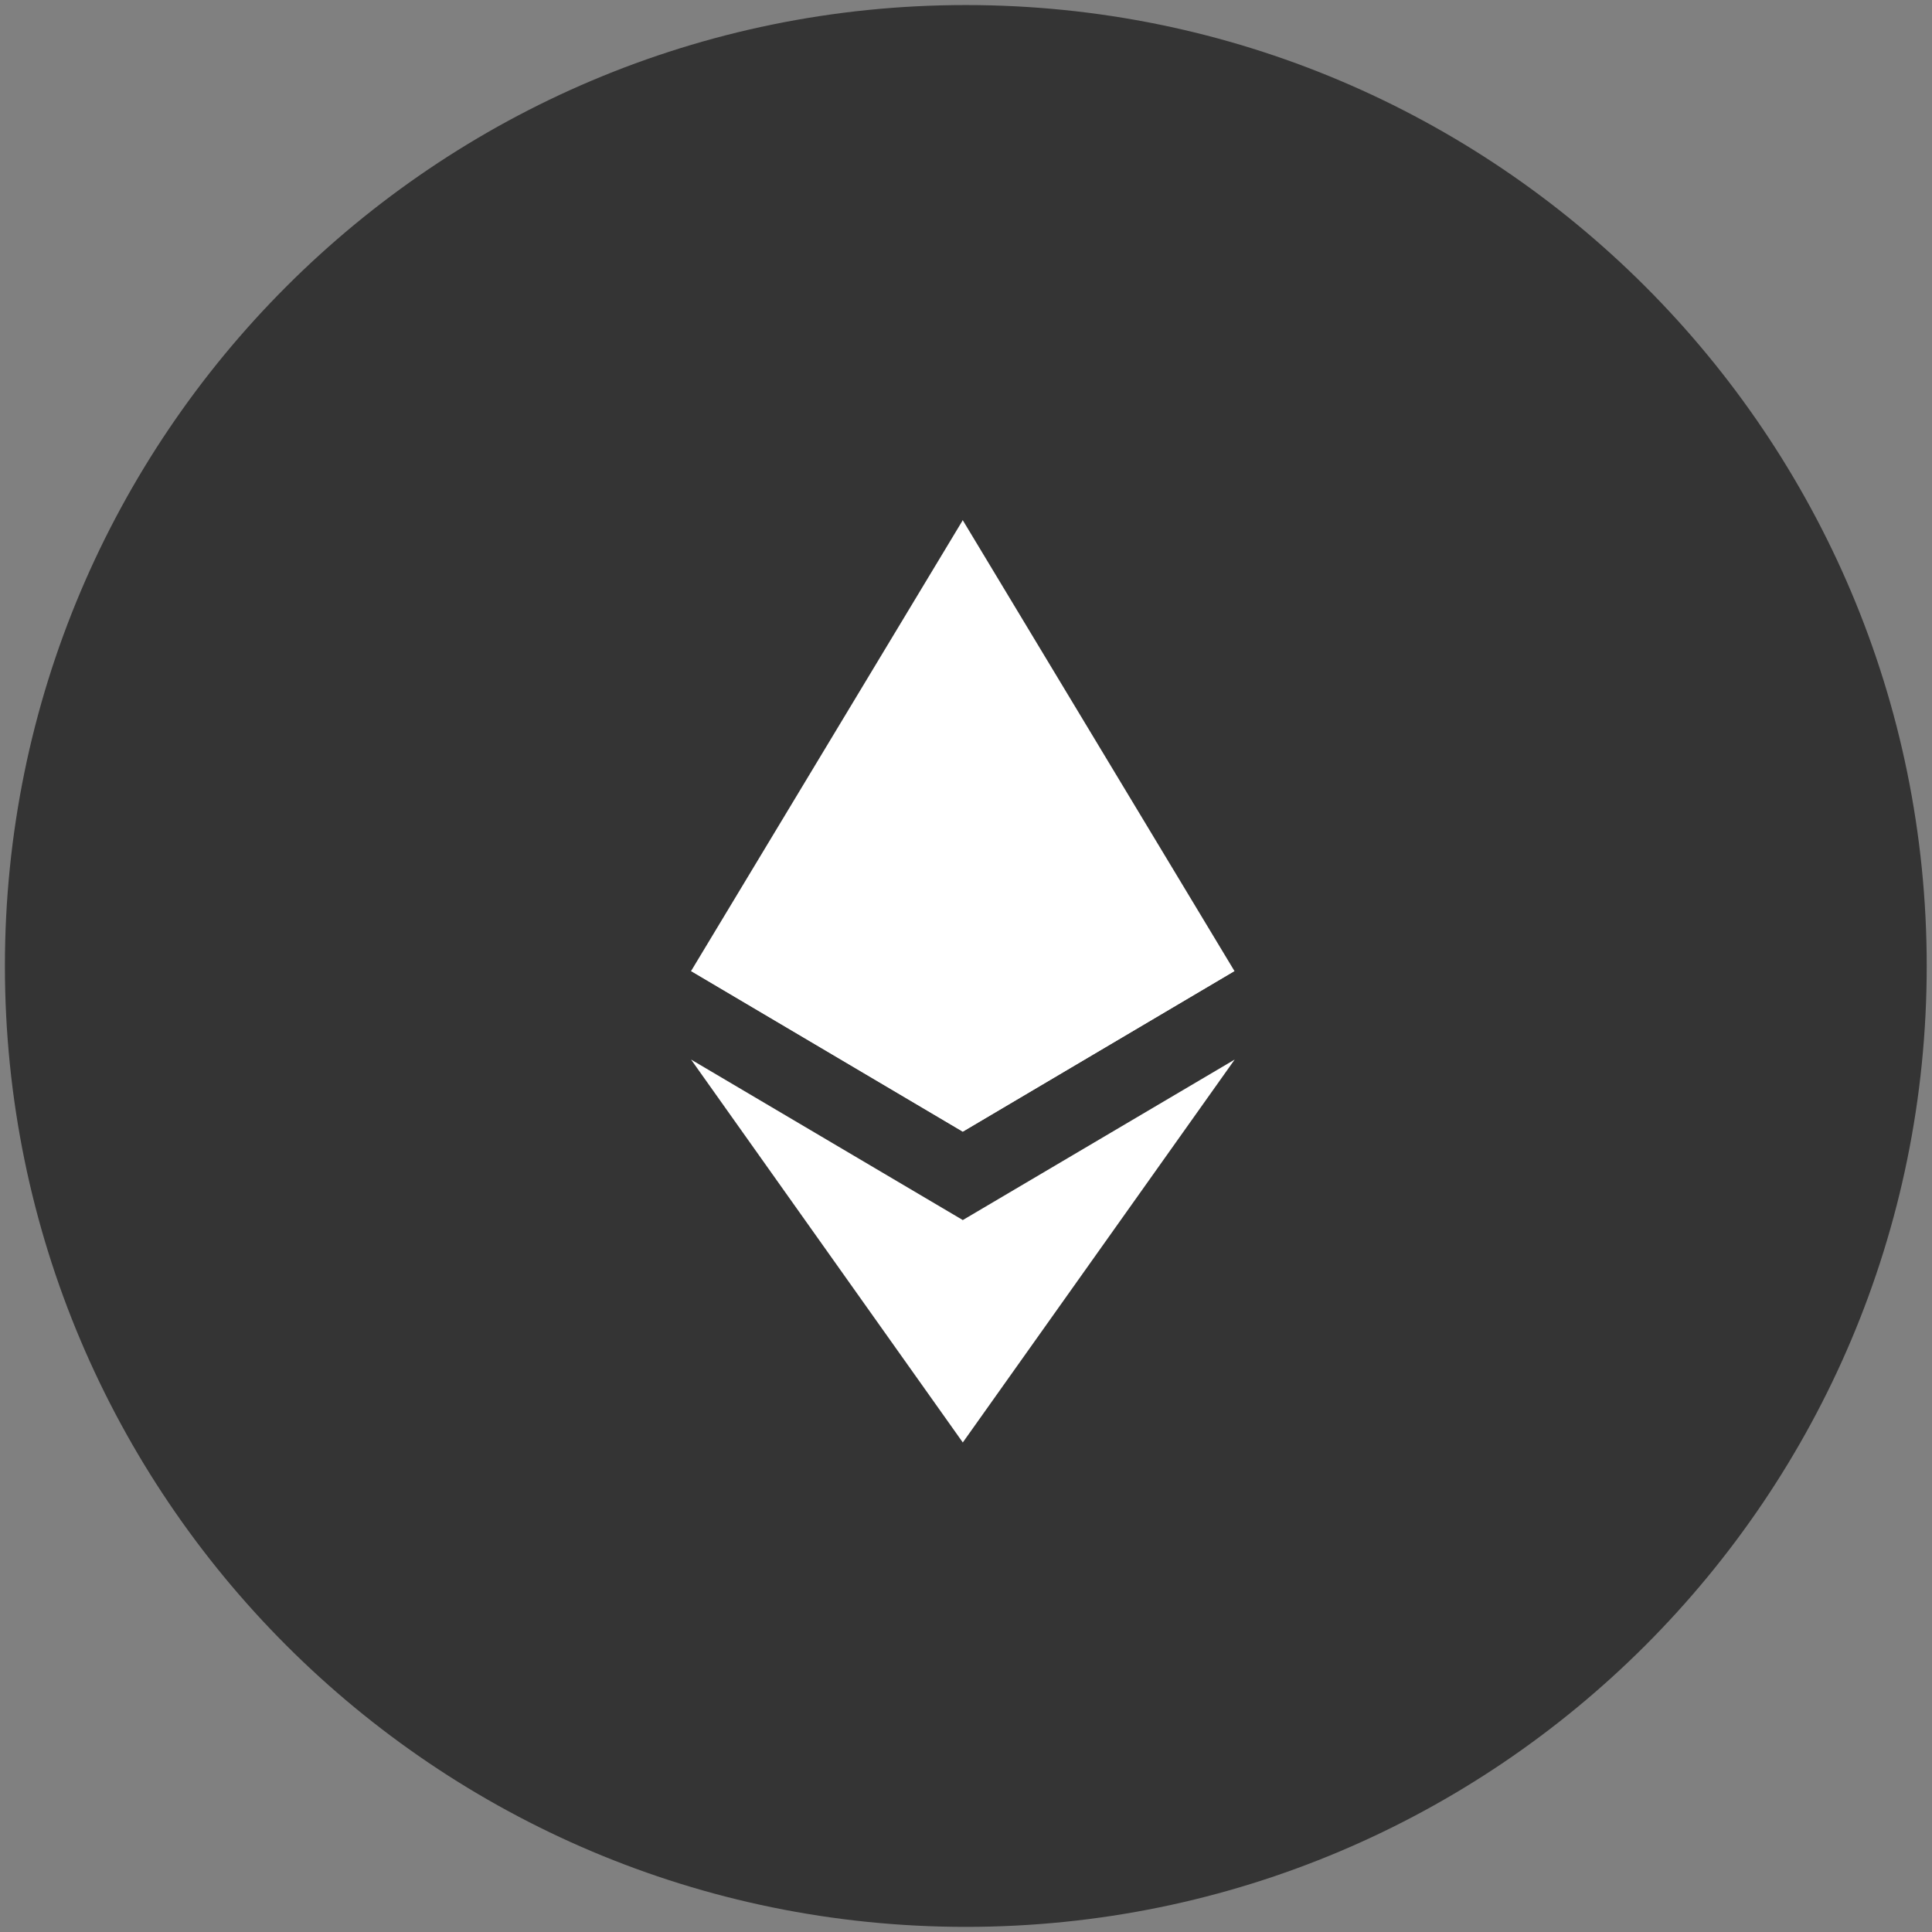 <svg width="26" height="26" viewBox="0 0 26 26" fill="none" xmlns="http://www.w3.org/2000/svg">
<rect x="0" y="0" width="26" height="26" fill="#808080" stroke="none"/>
<path d="M25.929 13C25.929 20.142 20.14 25.931 12.998 25.931C5.856 25.931 0.066 20.142 0.066 13C0.066 5.858 5.856 0.068 12.998 0.068C20.14 0.068 25.929 5.858 25.929 13Z" fill="#343434"/>
<path d="M12.956 7L12.877 7.271V15.149L12.956 15.229L16.613 13.068L12.956 7Z" fill="white"/>
<path d="M12.957 7L9.3 13.068L12.957 15.229V11.405V7Z" fill="white"/>
<path d="M12.957 16.419L12.912 16.474V19.28L12.957 19.412L16.616 14.259L12.957 16.419Z" fill="white"/>
<path d="M12.957 19.412V16.419L9.3 14.259L12.957 19.412Z" fill="white"/>
<path d="M12.957 15.229L16.613 13.067L12.957 11.405V15.229Z" fill="white"/>
<path d="M9.3 13.067L12.957 15.229V11.405L9.3 13.067Z" fill="white"/>
</svg>
